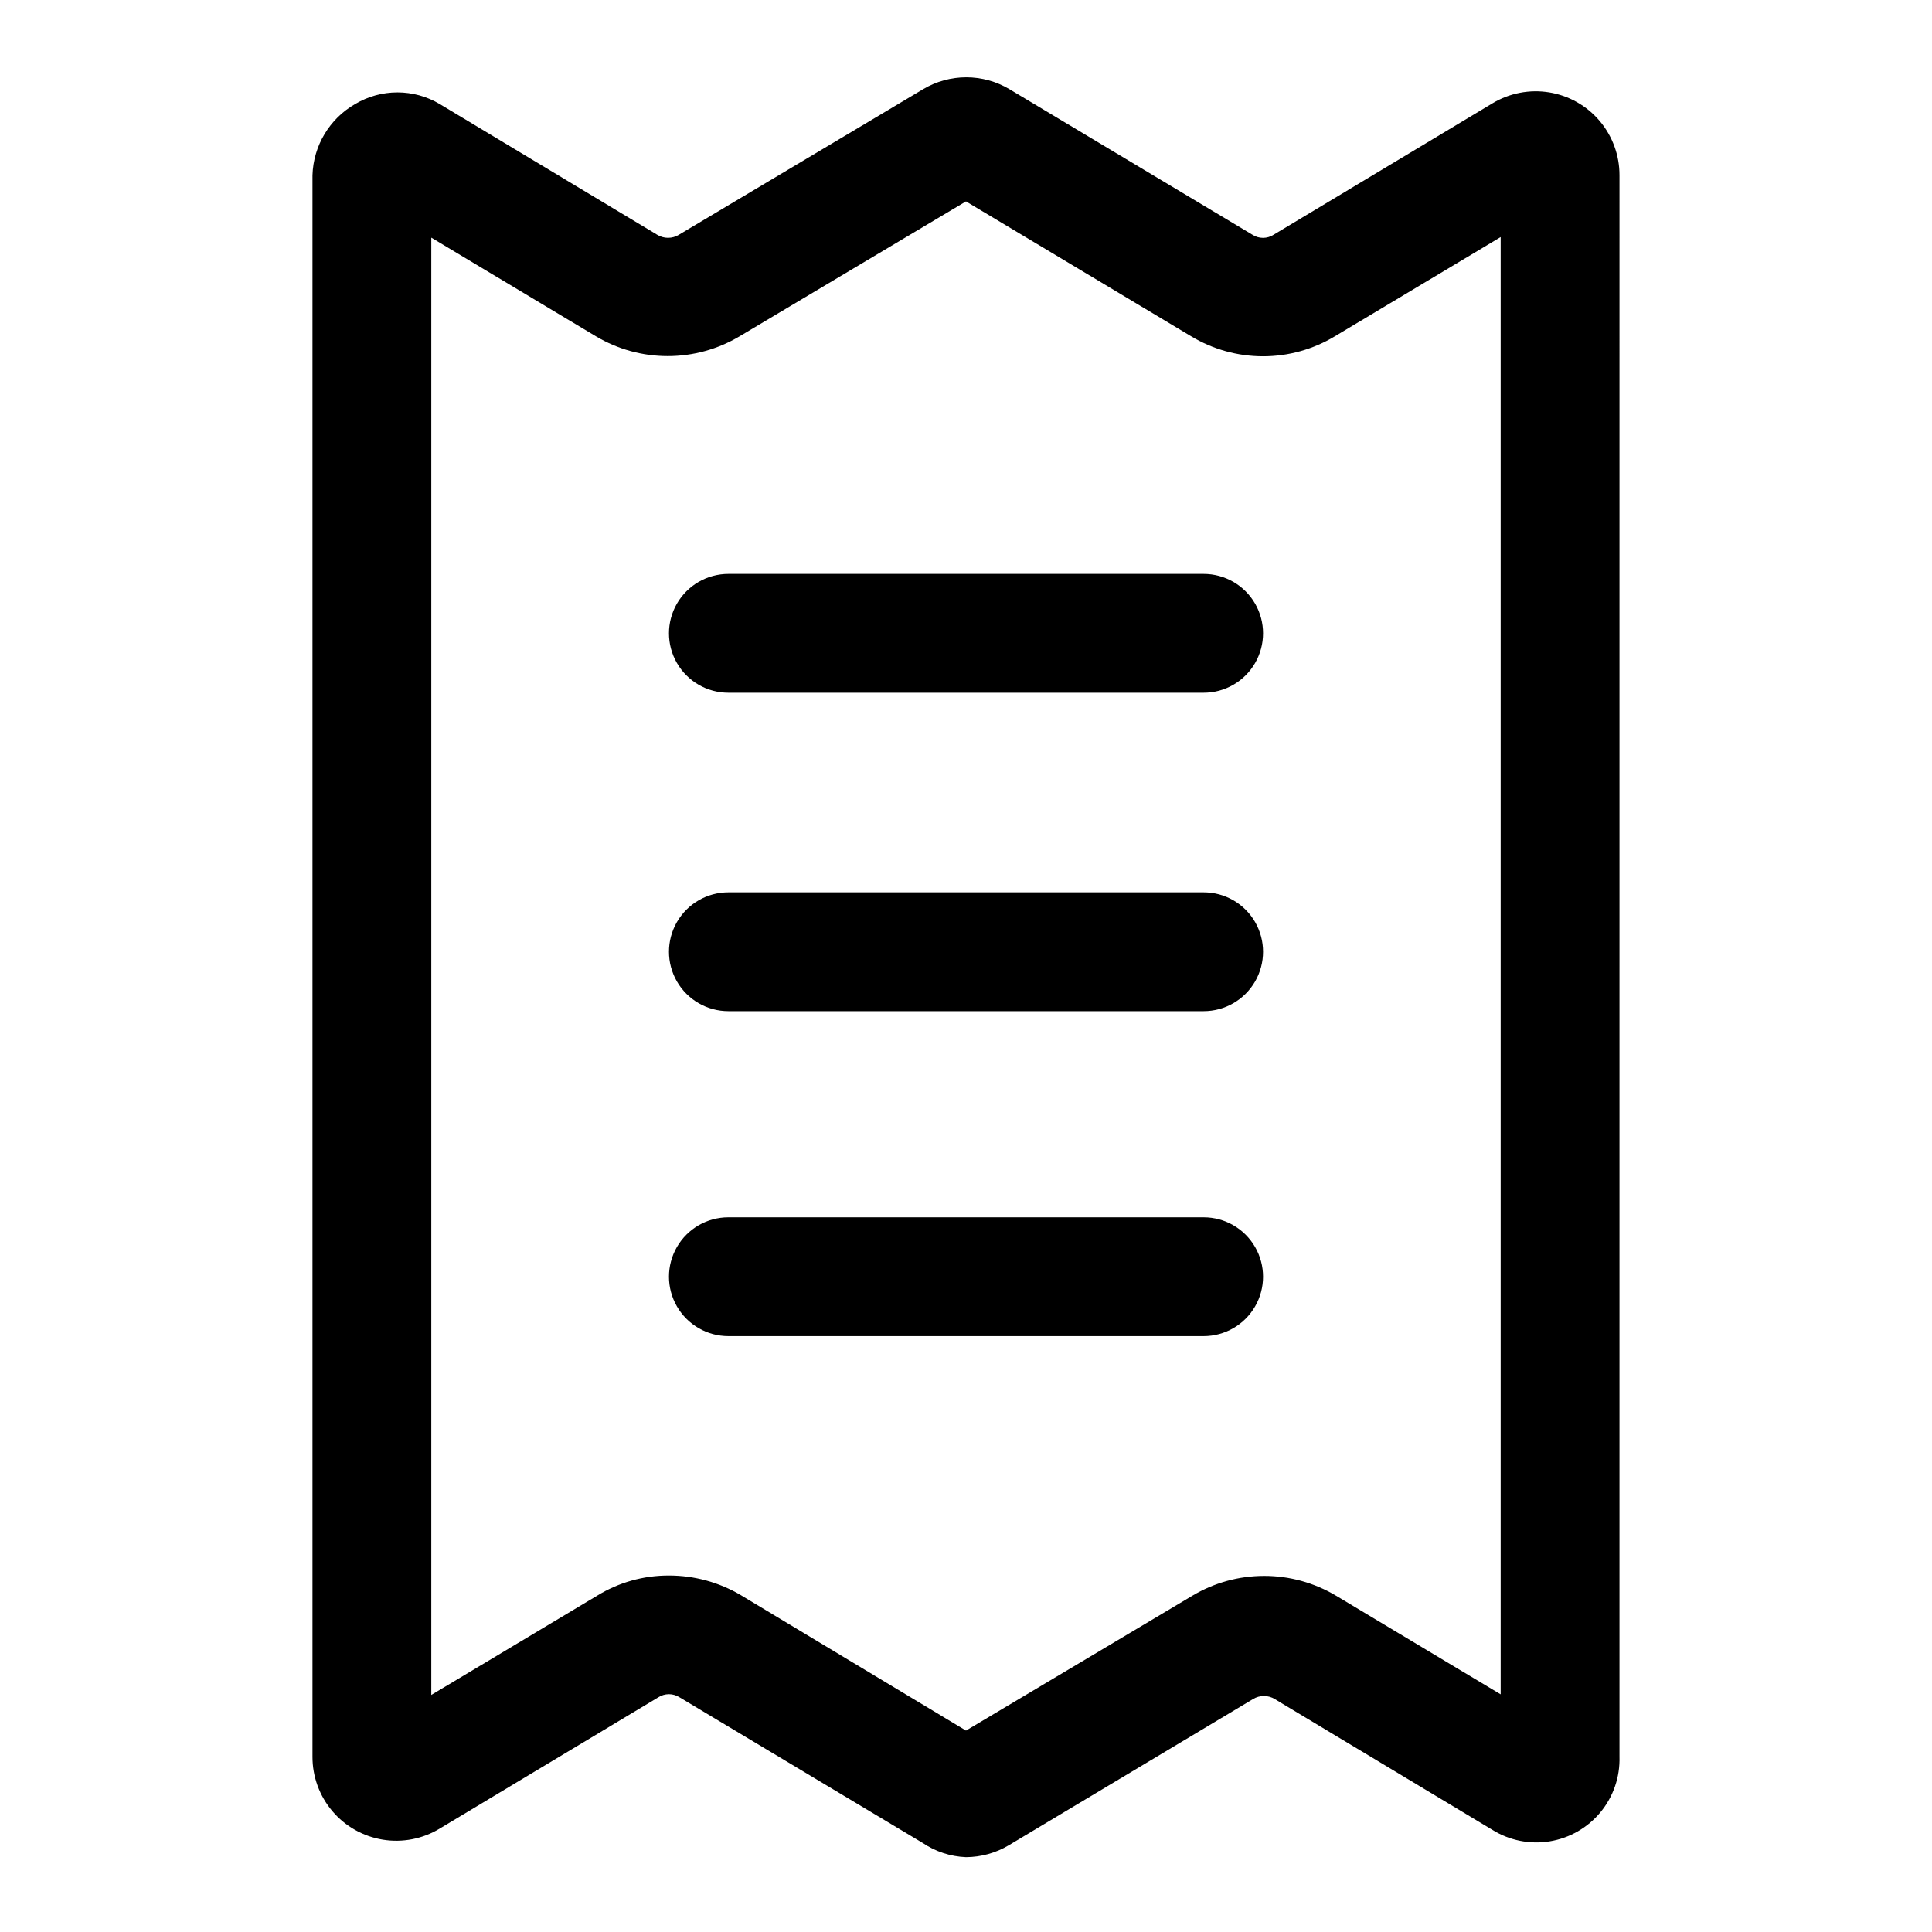 <?xml version="1.0" encoding="UTF-8"?>
<!-- Uploaded to: ICON Repo, www.svgrepo.com, Generator: ICON Repo Mixer Tools -->
<svg fill="#000000" width="800px" height="800px" version="1.1" viewBox="144 144 512 512" xmlns="http://www.w3.org/2000/svg">
 <g>
  <path d="m462.98 296.09h-125.95c-5.625 0-10.824 3.004-13.637 7.875-2.812 4.871-2.812 10.871 0 15.742s8.012 7.871 13.637 7.871h125.95c5.621 0 10.82-3 13.633-7.871s2.812-10.871 0-15.742c-2.812-4.871-8.012-7.875-13.633-7.875z"/>
  <path d="m462.98 380.48h-125.95c-5.625 0-10.824 3-13.637 7.871s-2.812 10.875 0 15.746 8.012 7.871 13.637 7.871h125.95c5.621 0 10.82-3 13.633-7.871s2.812-10.875 0-15.746-8.012-7.871-13.633-7.871z"/>
  <path d="m462.98 466.6h-125.95c-5.625 0-10.824 3-13.637 7.871s-2.812 10.871 0 15.742c2.812 4.871 8.012 7.871 13.637 7.871h125.95c5.621 0 10.82-3 13.633-7.871 2.812-4.871 2.812-10.871 0-15.742s-8.012-7.871-13.633-7.871z"/>
  <path d="m573.18 190.45c0.012-5.277-1.855-10.387-5.266-14.414-3.414-4.027-8.152-6.703-13.359-7.555-5.211-0.848-10.551 0.188-15.066 2.918l-57.941 34.793c-1.723 1.125-3.941 1.125-5.664 0l-64.395-38.57c-3.453-2.051-7.398-3.133-11.414-3.133-4.019 0-7.961 1.082-11.414 3.133l-64.711 38.57c-1.781 1.113-4.039 1.113-5.824 0l-57.621-34.637c-3.383-2.008-7.246-3.07-11.18-3.07s-7.797 1.062-11.18 3.07c-6.812 3.894-11.105 11.051-11.336 18.895v419.11c-0.012 5.277 1.855 10.391 5.269 14.414 3.414 4.027 8.148 6.703 13.359 7.555 5.207 0.848 10.551-0.184 15.066-2.918l57.938-34.793c1.723-1.121 3.945-1.121 5.668 0l64.395 38.574-0.004-0.004c3.406 2.309 7.387 3.617 11.496 3.781 3.992-0.02 7.906-1.105 11.336-3.148l64.707-38.73c1.781-1.113 4.043-1.113 5.824 0l57.625 34.637c4.531 2.824 9.941 3.91 15.215 3.047 5.273-0.859 10.055-3.609 13.453-7.731 3.398-4.125 5.184-9.34 5.023-14.684zm-31.488 402.57-43.613-26.133c-5.758-3.441-12.34-5.258-19.047-5.258-6.711 0-13.293 1.816-19.051 5.258l-59.984 35.738-59.672-35.895v-0.004c-5.769-3.41-12.348-5.203-19.051-5.195-6.723-0.027-13.324 1.828-19.051 5.356l-43.926 26.293v-386.2l43.613 26.137c5.758 3.438 12.34 5.254 19.051 5.254 6.707 0 13.289-1.816 19.051-5.254l59.984-35.742 59.668 35.742c5.75 3.469 12.336 5.305 19.051 5.305s13.301-1.836 19.051-5.305l43.926-26.293z"/>
 </g>
</svg>